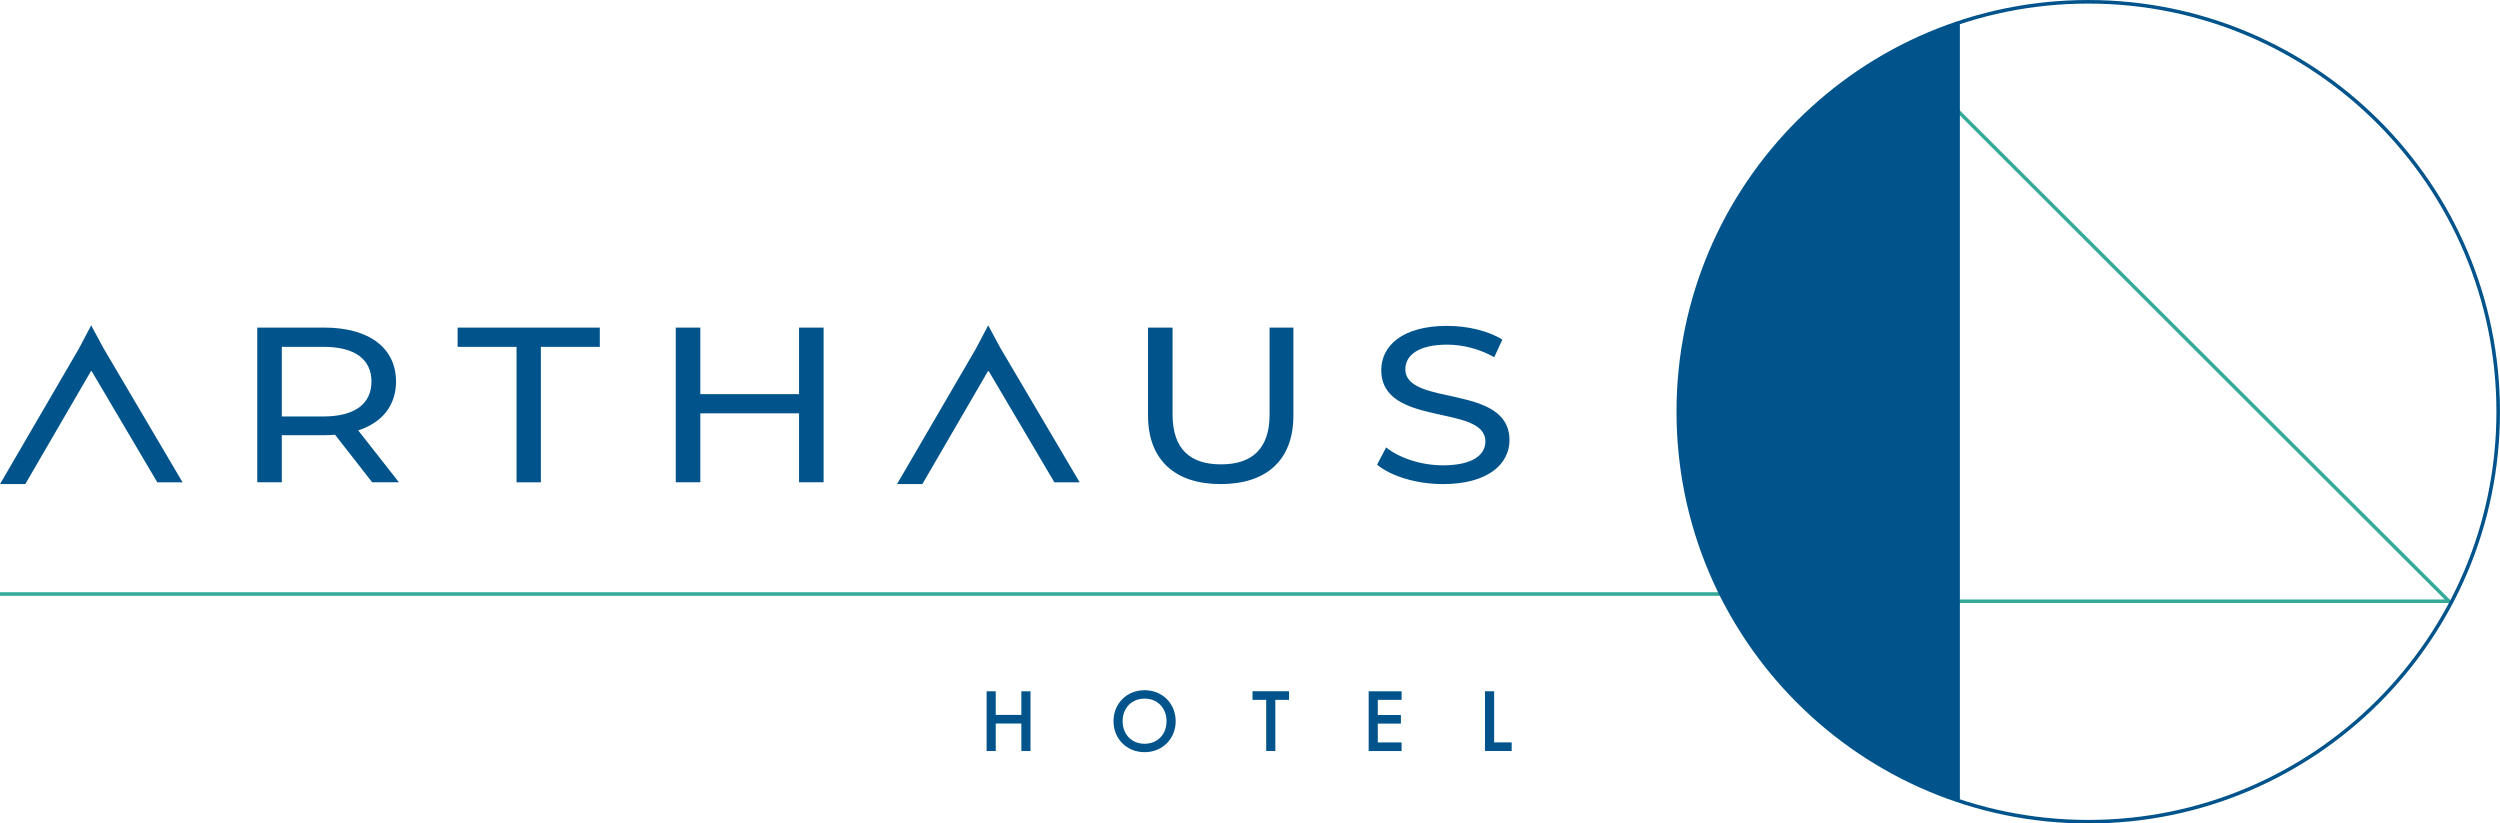 <?xml version="1.0" encoding="UTF-8"?> <svg xmlns="http://www.w3.org/2000/svg" id="Layer_2" viewBox="0 0 526.04 173.27"><g id="Logo"><path d="M303.61,101.86c9.56,0,14.01-4.28,14.01-9.25,0-11.95-21.91-6.98-21.91-14.93,0-2.84,2.64-5.16,8.78-5.16,3.2,0,6.77.84,9.92,2.65l1.71-3.72c-3-1.86-7.39-2.88-11.63-2.88-9.51,0-13.85,4.28-13.85,9.3,0,12.09,21.91,7.07,21.91,15.02,0,2.84-2.69,5.02-8.94,5.02-4.65,0-9.25-1.58-11.94-3.77l-1.91,3.63c2.89,2.42,8.32,4.09,13.85,4.09M256.85,101.86c9.56,0,15.3-4.97,15.3-14.42v-18.51h-5.01v18.32c0,7.21-3.72,10.46-10.23,10.46s-10.18-3.26-10.18-10.46v-18.32h-5.17v18.51c0,9.44,5.79,14.42,15.29,14.42M168.13,68.93v14h-20.77v-14h-5.17v32.55h5.17v-14.51h20.77v14.51h5.17v-32.55h-5.17ZM108.7,101.49h5.11v-28.51h12.4v-4.05h-29.92v4.05h12.4v28.51ZM68.08,87.63h-8.78v-14.65h8.78c6.62,0,10.08,2.65,10.08,7.3s-3.46,7.35-10.08,7.35M83.95,101.49l-8.58-10.93c5.06-1.63,7.96-5.26,7.96-10.28,0-7.07-5.68-11.35-15.09-11.35h-14.11v32.55h5.17v-9.91h8.94c.77,0,1.55-.05,2.27-.09l7.8,10h5.63Z" style="fill:#00548b; stroke-width:0px;"></path><polygon points="38.42 101.49 21.8 73.31 19.18 68.46 16.63 73.31 0 101.86 5.32 101.86 19.16 78.05 19.21 78.16 19.26 78.05 33.1 101.49 38.42 101.49" style="fill:#00548b; stroke-width:0px;"></polygon><polygon points="227.18 101.49 210.55 73.31 207.93 68.46 205.38 73.31 188.75 101.86 194.08 101.86 207.91 78.05 207.97 78.16 208.02 78.05 221.86 101.49 227.18 101.49" style="fill:#00548b; stroke-width:0px;"></polygon><path d="M209.52,150.43h5.39v-4.97h1.92v12.57h-1.92v-5.79h-5.39v5.79h-1.92v-12.57h1.92v4.97Z" style="fill:#00548b; stroke-width:0px;"></path><path d="M247.38,151.75c0,3.69-2.77,6.52-6.54,6.52s-6.54-2.83-6.54-6.52,2.77-6.52,6.54-6.52,6.54,2.83,6.54,6.52ZM245.46,151.75c0-2.79-1.92-4.75-4.62-4.75s-4.62,1.96-4.62,4.75,1.92,4.75,4.62,4.75,4.62-1.96,4.62-4.75Z" style="fill:#00548b; stroke-width:0px;"></path><path d="M268.35,147.26v10.76h-1.92v-10.76h-2.88v-1.81h7.69v1.81h-2.88Z" style="fill:#00548b; stroke-width:0px;"></path><path d="M294.92,147.26h-5.01v3.19h4.86v1.81h-4.86v3.96h5.01v1.81h-6.93v-12.57h6.93v1.81Z" style="fill:#00548b; stroke-width:0px;"></path><path d="M314.39,145.45v10.76h3.69v1.81h-5.62v-12.57h1.92Z" style="fill:#00548b; stroke-width:0px;"></path><line y1="124.99" x2="398.31" y2="124.99" style="fill:none; stroke:#35aa98; stroke-miterlimit:10; stroke-width:.75px;"></line><polygon points="399.02 10.42 362.9 126.51 515.3 126.51 399.02 10.42" style="fill:none; stroke:#35aa98; stroke-linecap:round; stroke-linejoin:round; stroke-width:.75px;"></polygon><path d="M412.39,4.71c-34.4,11.34-59.25,43.72-59.25,81.92s24.84,70.58,59.25,81.92V4.71Z" style="fill:#00548b; stroke-width:0px;"></path><path d="M525.66,86.64c0,47.64-38.62,86.26-86.26,86.26s-86.26-38.62-86.26-86.26S391.76.38,439.4.38s86.26,38.62,86.26,86.26Z" style="fill:none; stroke:#00548b; stroke-miterlimit:10; stroke-width:.75px;"></path></g></svg> 